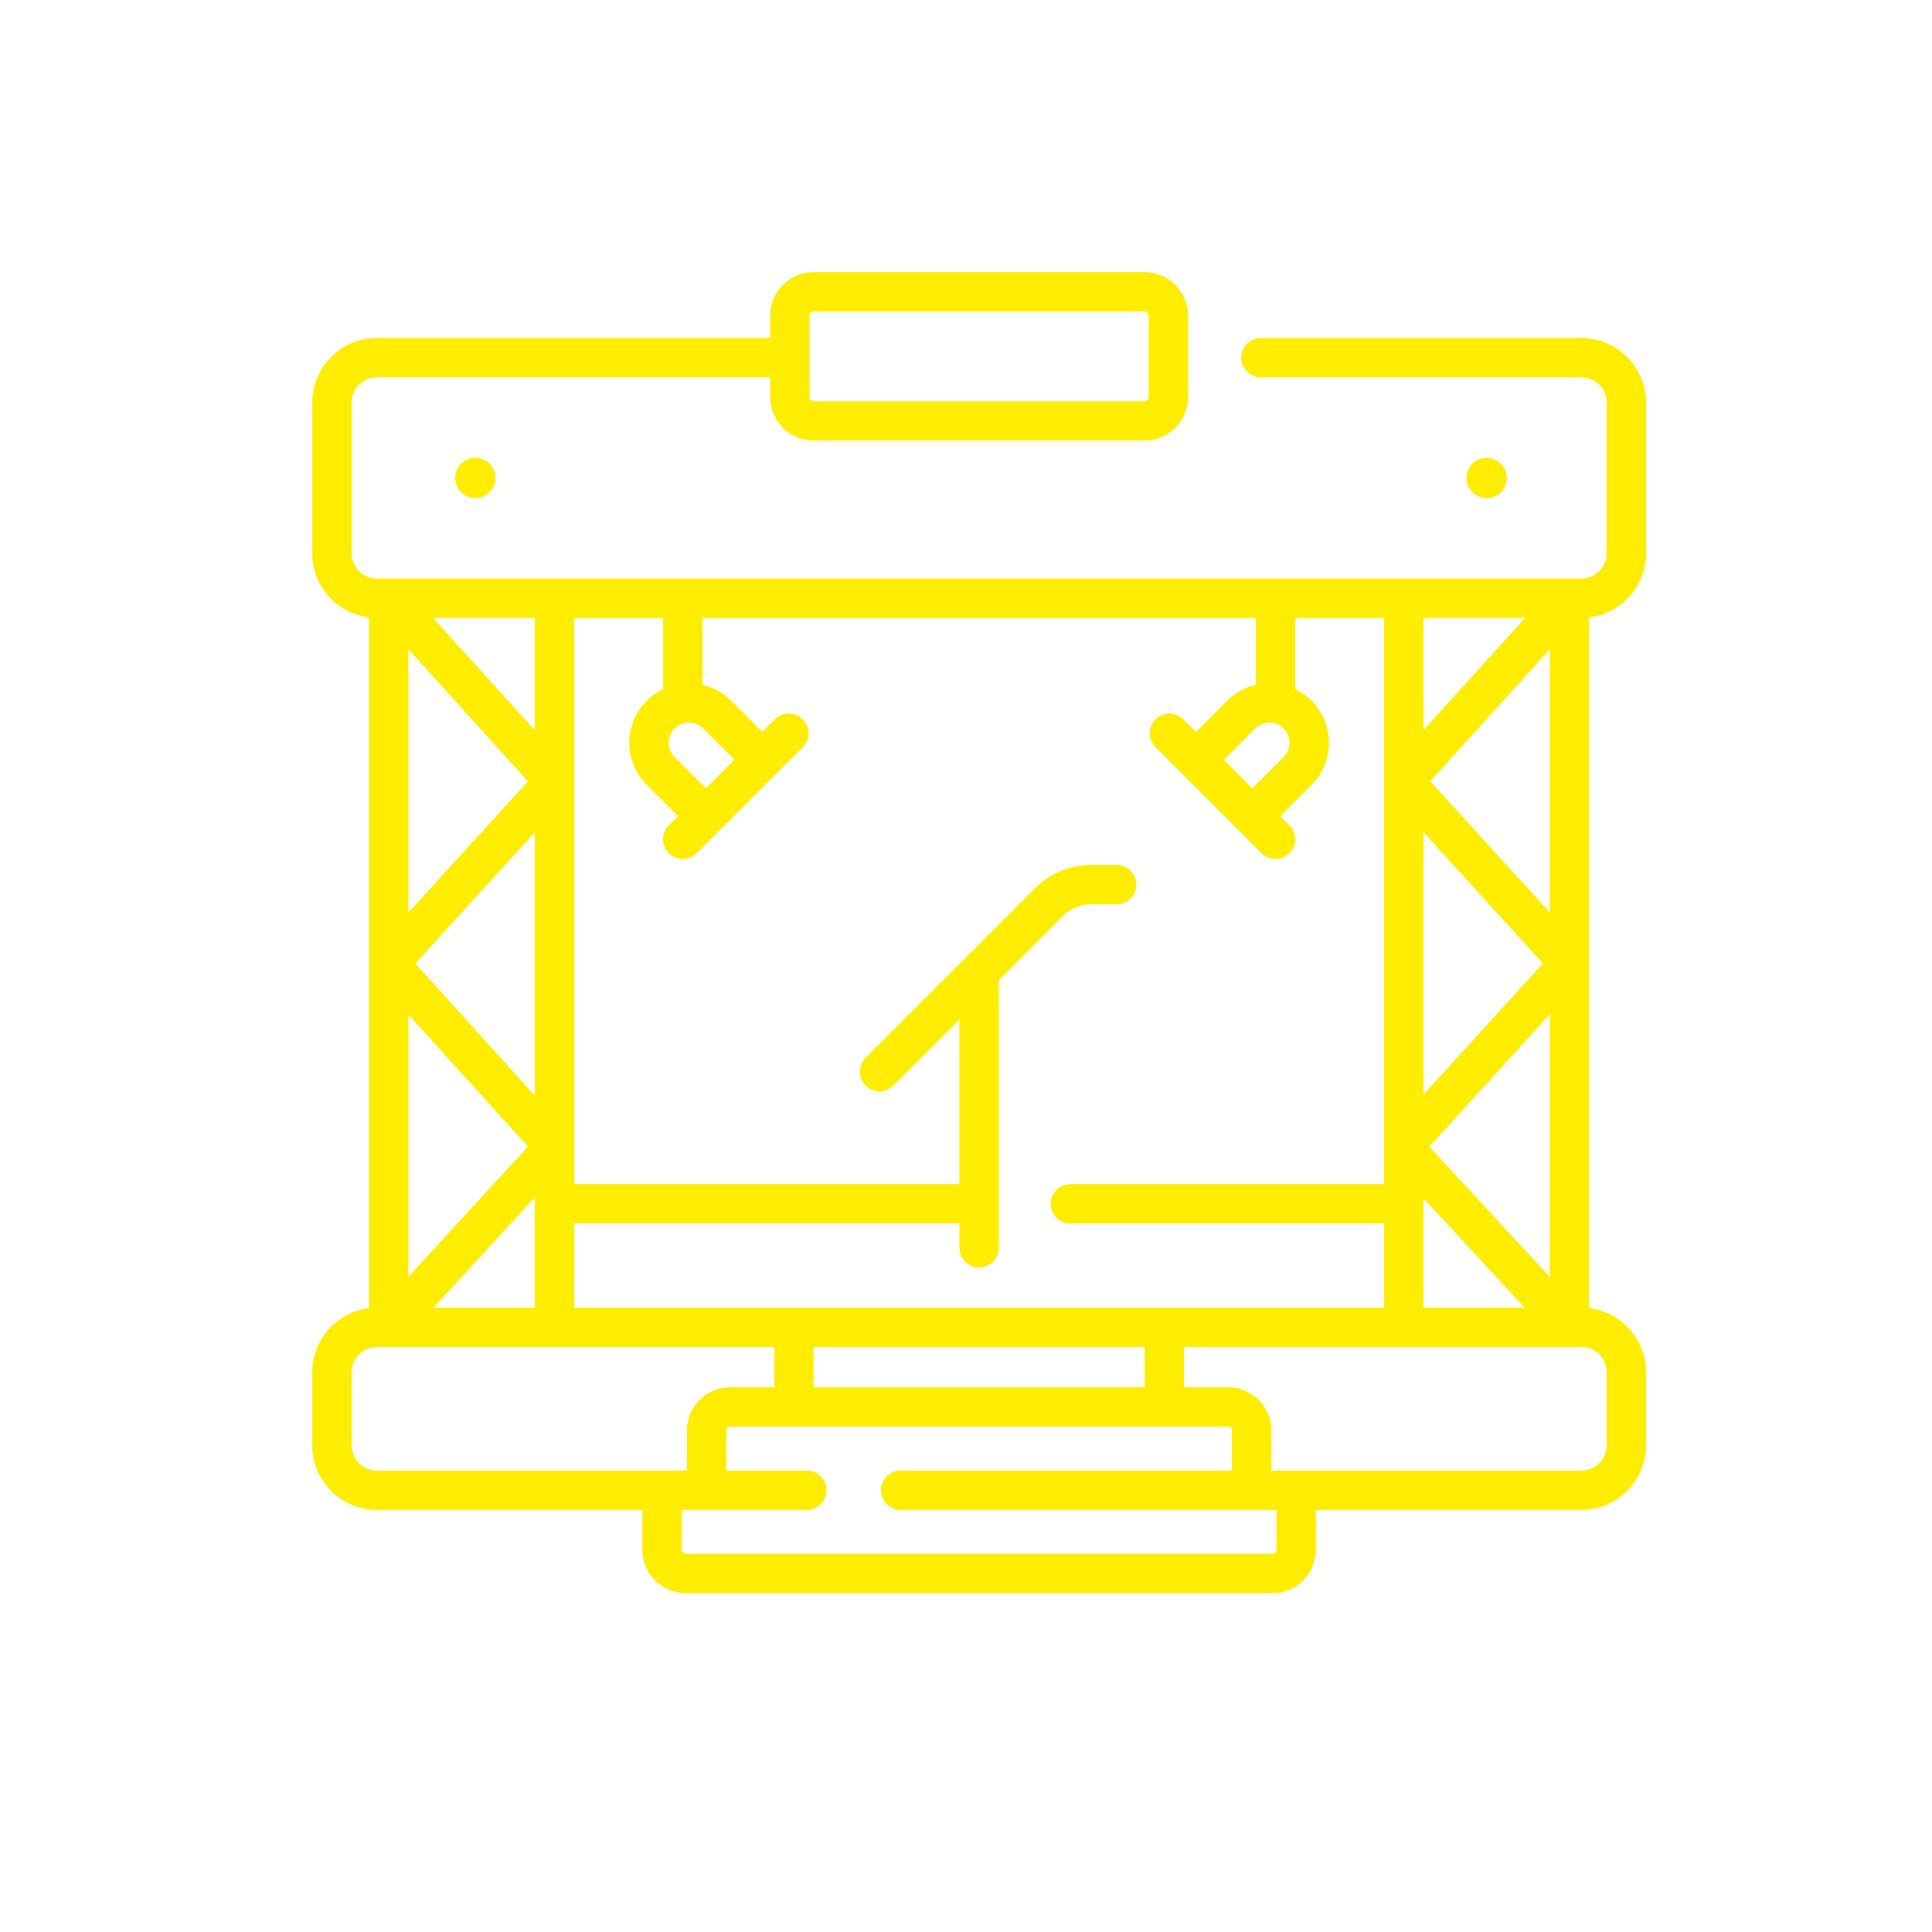 <?xml version="1.0" encoding="UTF-8"?>
<svg xmlns="http://www.w3.org/2000/svg" id="Ebene_1" viewBox="0 0 600 600">
  <defs>
    <style>.cls-1{fill:#ffed00;}</style>
  </defs>
  <path class="cls-1" d="m153.835,148.425c0,3.432-2.786,6.219-6.223,6.219-3.432,0-6.219-2.786-6.219-6.219,0-3.432,2.786-6.219,6.219-6.219,3.436,0,6.223,2.786,6.223,6.219"></path>
  <path class="cls-1" d="m153.835,148.425c0,3.432-2.786,6.219-6.223,6.219-3.432,0-6.219-2.786-6.219-6.219,0-3.432,2.786-6.219,6.219-6.219,3.436,0,6.223,2.786,6.223,6.219Z"></path>
  <path class="cls-1" d="m467.896,148.425c0,3.432-2.783,6.219-6.223,6.219-3.432,0-6.219-2.786-6.219-6.219,0-3.432,2.786-6.219,6.219-6.219,3.44,0,6.223,2.786,6.223,6.219"></path>
  <path class="cls-1" d="m467.896,148.425c0,3.432-2.783,6.219-6.223,6.219-3.432,0-6.219-2.786-6.219-6.219,0-3.432,2.786-6.219,6.219-6.219,3.44,0,6.223,2.786,6.223,6.219Z"></path>
  <path class="cls-1" d="m498.999,426.156v22.701c0,4.34-3.532,7.876-7.875,7.876h-96.336v-12.485c0-7.378-6.004-13.382-13.382-13.382h-13.733v-12.589h123.452c4.344.007,7.875,3.536,7.875,7.879m-102.544,55.19c0,.69-.561,1.247-1.247,1.247h-182.273c-.686,0-1.247-.557-1.247-1.247v-12.482h38.892c3.351,0,6.063-2.716,6.063-6.067,0-3.347-2.713-6.064-6.063-6.064h-25.093v-12.485c0-.69.561-1.244,1.251-1.244h154.663c.69,0,1.251.554,1.251,1.244v12.485h-102.961c-3.351,0-6.063,2.716-6.063,6.064,0,3.351,2.713,6.067,6.063,6.067h116.764v12.482Zm-287.311-32.489v-22.701c0-4.336,3.528-7.872,7.872-7.872h123.452v12.585h-13.733c-7.378,0-13.379,6.005-13.379,13.379v12.485h-96.34c-4.344,0-7.872-3.532-7.872-7.876m334.975-206.236l37.242-41.114v82.009l-37.242-40.896Zm-.291,113.461l37.534-41.221v81.847l-37.534-40.626Zm-1.834,15.892l31.569,34.175h-31.569v-34.175Zm-61.995-136.036l9.743-9.743c1.2-1.192,2.783-1.849,4.47-1.849s3.273.657,4.466,1.849,1.849,2.779,1.849,4.469c0,1.687-.657,3.274-1.849,4.466l-9.743,9.743-8.935-8.935Zm-160.793,8.935l-9.743-9.743c-1.192-1.192-1.849-2.779-1.849-4.466,0-1.69.657-3.277,1.849-4.469s2.782-1.849,4.466-1.849c1.69,0,3.277.657,4.469,1.849l9.743,9.743-8.935,8.935Zm-55.197,111.21l-37.227,40.556v-81.696l37.227,41.139Zm.011-113.424l-37.239,40.87v-82.013l37.239,41.143Zm2.129-15.726l-31.761-35.087h31.761v35.087Zm0,113.435l-37.242-41.158,37.242-40.874v82.031Zm275.845-82.065l37.227,40.888-37.227,40.888v-81.777Zm31.751-66.457l-31.751,35.054v-35.054h31.751Zm-339.224,214.303l31.628-34.459v34.459h-31.628Zm221.02,24.72h-102.942v-12.589h102.942v12.589Zm-177.261-24.72v-26.222h119.724v7.599c0,3.347,2.716,6.067,6.068,6.067,3.347,0,6.063-2.72,6.063-6.067v-83.142l19.999-19.999c2.311-2.31,5.389-3.584,8.655-3.584h7.979c3.351,0,6.067-2.716,6.067-6.067s-2.716-6.067-6.067-6.067h-7.979c-6.51,0-12.633,2.535-17.232,7.141l-52.706,52.706c-2.369,2.369-2.369,6.208,0,8.581,1.185,1.181,2.735,1.771,4.288,1.771,1.55,0,3.104-.59,4.288-1.771l20.575-20.579v51.281h-119.724v-175.95h27.676v22.192c-1.856.893-3.576,2.081-5.075,3.576-3.484,3.488-5.399,8.123-5.399,13.05s1.916,9.559,5.399,13.046l9.747,9.743-2.897,2.897c-2.366,2.366-2.366,6.208,0,8.577,1.184,1.188,2.738,1.775,4.288,1.775,1.554,0,3.107-.587,4.292-1.775l32.943-32.939c2.369-2.373,2.369-6.215,0-8.584-2.369-2.366-6.211-2.366-8.581,0l-3.949,3.953-9.747-9.743c-2.484-2.476-5.551-4.148-8.887-4.916v-20.852h171.964v20.852c-3.34.768-6.407,2.436-8.891,4.916l-9.747,9.743-3.952-3.953c-2.366-2.366-6.208-2.366-8.577,0-2.369,2.373-2.369,6.211,0,8.584l32.946,32.939c1.181,1.188,2.731,1.775,4.285,1.775,1.55,0,3.108-.587,4.288-1.775,2.37-2.369,2.37-6.211,0-8.577l-2.893-2.897,9.747-9.743c3.48-3.488,5.403-8.119,5.403-13.046s-1.923-9.562-5.403-13.05c-1.502-1.495-3.222-2.683-5.075-3.576v-22.192h27.672v175.95h-97.462c-3.351,0-6.068,2.716-6.068,6.064,0,3.355,2.717,6.067,6.068,6.067h97.462v26.222h-251.579ZM252.698,96.697h102.747c.734,0,1.34.598,1.34,1.34v25.281c0,.742-.605,1.34-1.34,1.34h-102.747c-.742,0-1.34-.598-1.34-1.34v-25.281c0-.742.598-1.34,1.34-1.34m258.432,75.137v-46.816c0-11.031-8.976-20.011-20.011-20.011h-99.547c-3.351,0-6.068,2.713-6.068,6.067,0,3.347,2.716,6.067,6.068,6.067h99.547c4.344,0,7.88,3.532,7.88,7.876v46.816c0,4.344-3.536,7.876-7.88,7.876H117.024c-4.348,0-7.88-3.532-7.88-7.876v-46.816c0-4.344,3.532-7.876,7.88-7.876h122.2v6.178c0,7.426,6.041,13.467,13.474,13.467h102.747c7.425,0,13.471-6.042,13.471-13.467v-25.284c0-7.429-6.045-13.471-13.471-13.471h-102.747c-7.433,0-13.474,6.042-13.474,13.471v6.972h-122.2c-11.035,0-20.011,8.979-20.011,20.011v46.816c0,10.227,7.717,18.686,17.637,19.863v214.595c-9.92,1.177-17.637,9.636-17.637,19.863v22.701c0,11.031,8.972,20.007,20.003,20.007h82.541v12.482c0,7.378,6.001,13.379,13.379,13.379h182.273c7.378,0,13.379-6.001,13.379-13.379v-12.482h82.537c11.031,0,20.007-8.976,20.007-20.007v-22.701c0-10.227-7.721-18.686-17.638-19.863v-214.595c9.92-1.177,17.638-9.636,17.638-19.863"></path>
  <path class="cls-1" d="m498.999,426.156v22.701c0,4.34-3.532,7.876-7.875,7.876h-96.336v-12.485c0-7.378-6.004-13.382-13.382-13.382h-13.733v-12.589h123.452c4.344.007,7.875,3.536,7.875,7.879Zm-102.544,55.19c0,.69-.561,1.247-1.247,1.247h-182.273c-.686,0-1.247-.557-1.247-1.247v-12.482h38.892c3.351,0,6.063-2.716,6.063-6.067,0-3.347-2.713-6.064-6.063-6.064h-25.093v-12.485c0-.69.561-1.244,1.251-1.244h154.663c.69,0,1.251.554,1.251,1.244v12.485h-102.961c-3.351,0-6.063,2.716-6.063,6.064,0,3.351,2.713,6.067,6.063,6.067h116.764v12.482Zm-287.311-32.489v-22.701c0-4.336,3.528-7.872,7.872-7.872h123.452v12.585h-13.733c-7.378,0-13.379,6.005-13.379,13.379v12.485h-96.34c-4.344,0-7.872-3.532-7.872-7.876Zm334.975-206.236l37.242-41.114v82.009l-37.242-40.896Zm-.291,113.461l37.534-41.221v81.847l-37.534-40.626Zm-1.834,15.892l31.569,34.175h-31.569v-34.175Zm-61.995-136.036l9.743-9.743c1.2-1.192,2.783-1.849,4.47-1.849s3.273.657,4.466,1.849,1.849,2.779,1.849,4.469c0,1.687-.657,3.274-1.849,4.466l-9.743,9.743-8.935-8.935Zm-160.793,8.935l-9.743-9.743c-1.192-1.192-1.849-2.779-1.849-4.466,0-1.69.657-3.277,1.849-4.469s2.782-1.849,4.466-1.849c1.69,0,3.277.657,4.469,1.849l9.743,9.743-8.935,8.935Zm-55.197,111.21l-37.227,40.556v-81.696l37.227,41.139Zm.011-113.424l-37.239,40.87v-82.013l37.239,41.143Zm2.129-15.726l-31.761-35.087h31.761v35.087Zm0,113.435l-37.242-41.158,37.242-40.874v82.031Zm275.845-82.065l37.227,40.888-37.227,40.888v-81.777Zm31.751-66.457l-31.751,35.054v-35.054h31.751Zm-339.224,214.303l31.628-34.459v34.459h-31.628Zm221.02,24.72h-102.942v-12.589h102.942v12.589Zm-177.261-24.72v-26.222h119.724v7.599c0,3.347,2.716,6.067,6.068,6.067,3.347,0,6.063-2.72,6.063-6.067v-83.142l19.999-19.999c2.311-2.31,5.389-3.584,8.655-3.584h7.979c3.351,0,6.067-2.716,6.067-6.067s-2.716-6.067-6.067-6.067h-7.979c-6.51,0-12.633,2.535-17.232,7.141l-52.706,52.706c-2.369,2.369-2.369,6.208,0,8.581,1.185,1.181,2.735,1.771,4.288,1.771,1.55,0,3.104-.59,4.288-1.771l20.575-20.579v51.281h-119.724v-175.95h27.676v22.192c-1.856.893-3.576,2.081-5.075,3.576-3.484,3.488-5.399,8.123-5.399,13.05s1.916,9.559,5.399,13.046l9.747,9.743-2.897,2.897c-2.366,2.366-2.366,6.208,0,8.577,1.184,1.188,2.738,1.775,4.288,1.775,1.554,0,3.107-.587,4.292-1.775l32.943-32.939c2.369-2.373,2.369-6.215,0-8.584-2.369-2.366-6.211-2.366-8.581,0l-3.949,3.953-9.747-9.743c-2.484-2.476-5.551-4.148-8.887-4.916v-20.852h171.964v20.852c-3.34.768-6.407,2.436-8.891,4.916l-9.747,9.743-3.952-3.953c-2.366-2.366-6.208-2.366-8.577,0-2.369,2.373-2.369,6.211,0,8.584l32.946,32.939c1.181,1.188,2.731,1.775,4.285,1.775,1.55,0,3.108-.587,4.288-1.775,2.37-2.369,2.37-6.211,0-8.577l-2.893-2.897,9.747-9.743c3.48-3.488,5.403-8.119,5.403-13.046s-1.923-9.562-5.403-13.05c-1.502-1.495-3.222-2.683-5.075-3.576v-22.192h27.672v175.95h-97.462c-3.351,0-6.068,2.716-6.068,6.064,0,3.355,2.717,6.067,6.068,6.067h97.462v26.222h-251.579ZM252.698,96.697h102.747c.734,0,1.34.598,1.34,1.34v25.281c0,.742-.605,1.34-1.34,1.34h-102.747c-.742,0-1.34-.598-1.34-1.34v-25.281c0-.742.598-1.34,1.34-1.34Zm258.432,75.137v-46.816c0-11.031-8.976-20.011-20.011-20.011h-99.547c-3.351,0-6.068,2.713-6.068,6.067,0,3.347,2.716,6.067,6.068,6.067h99.547c4.344,0,7.88,3.532,7.88,7.876v46.816c0,4.344-3.536,7.876-7.88,7.876H117.024c-4.348,0-7.88-3.532-7.88-7.876v-46.816c0-4.344,3.532-7.876,7.88-7.876h122.2v6.178c0,7.426,6.041,13.467,13.474,13.467h102.747c7.425,0,13.471-6.042,13.471-13.467v-25.284c0-7.429-6.045-13.471-13.471-13.471h-102.747c-7.433,0-13.474,6.042-13.474,13.471v6.972h-122.2c-11.035,0-20.011,8.979-20.011,20.011v46.816c0,10.227,7.717,18.686,17.637,19.863v214.595c-9.92,1.177-17.637,9.636-17.637,19.863v22.701c0,11.031,8.972,20.007,20.003,20.007h82.541v12.482c0,7.378,6.001,13.379,13.379,13.379h182.273c7.378,0,13.379-6.001,13.379-13.379v-12.482h82.537c11.031,0,20.007-8.976,20.007-20.007v-22.701c0-10.227-7.721-18.686-17.638-19.863v-214.595c9.92-1.177,17.638-9.636,17.638-19.863Z"></path>
</svg>
